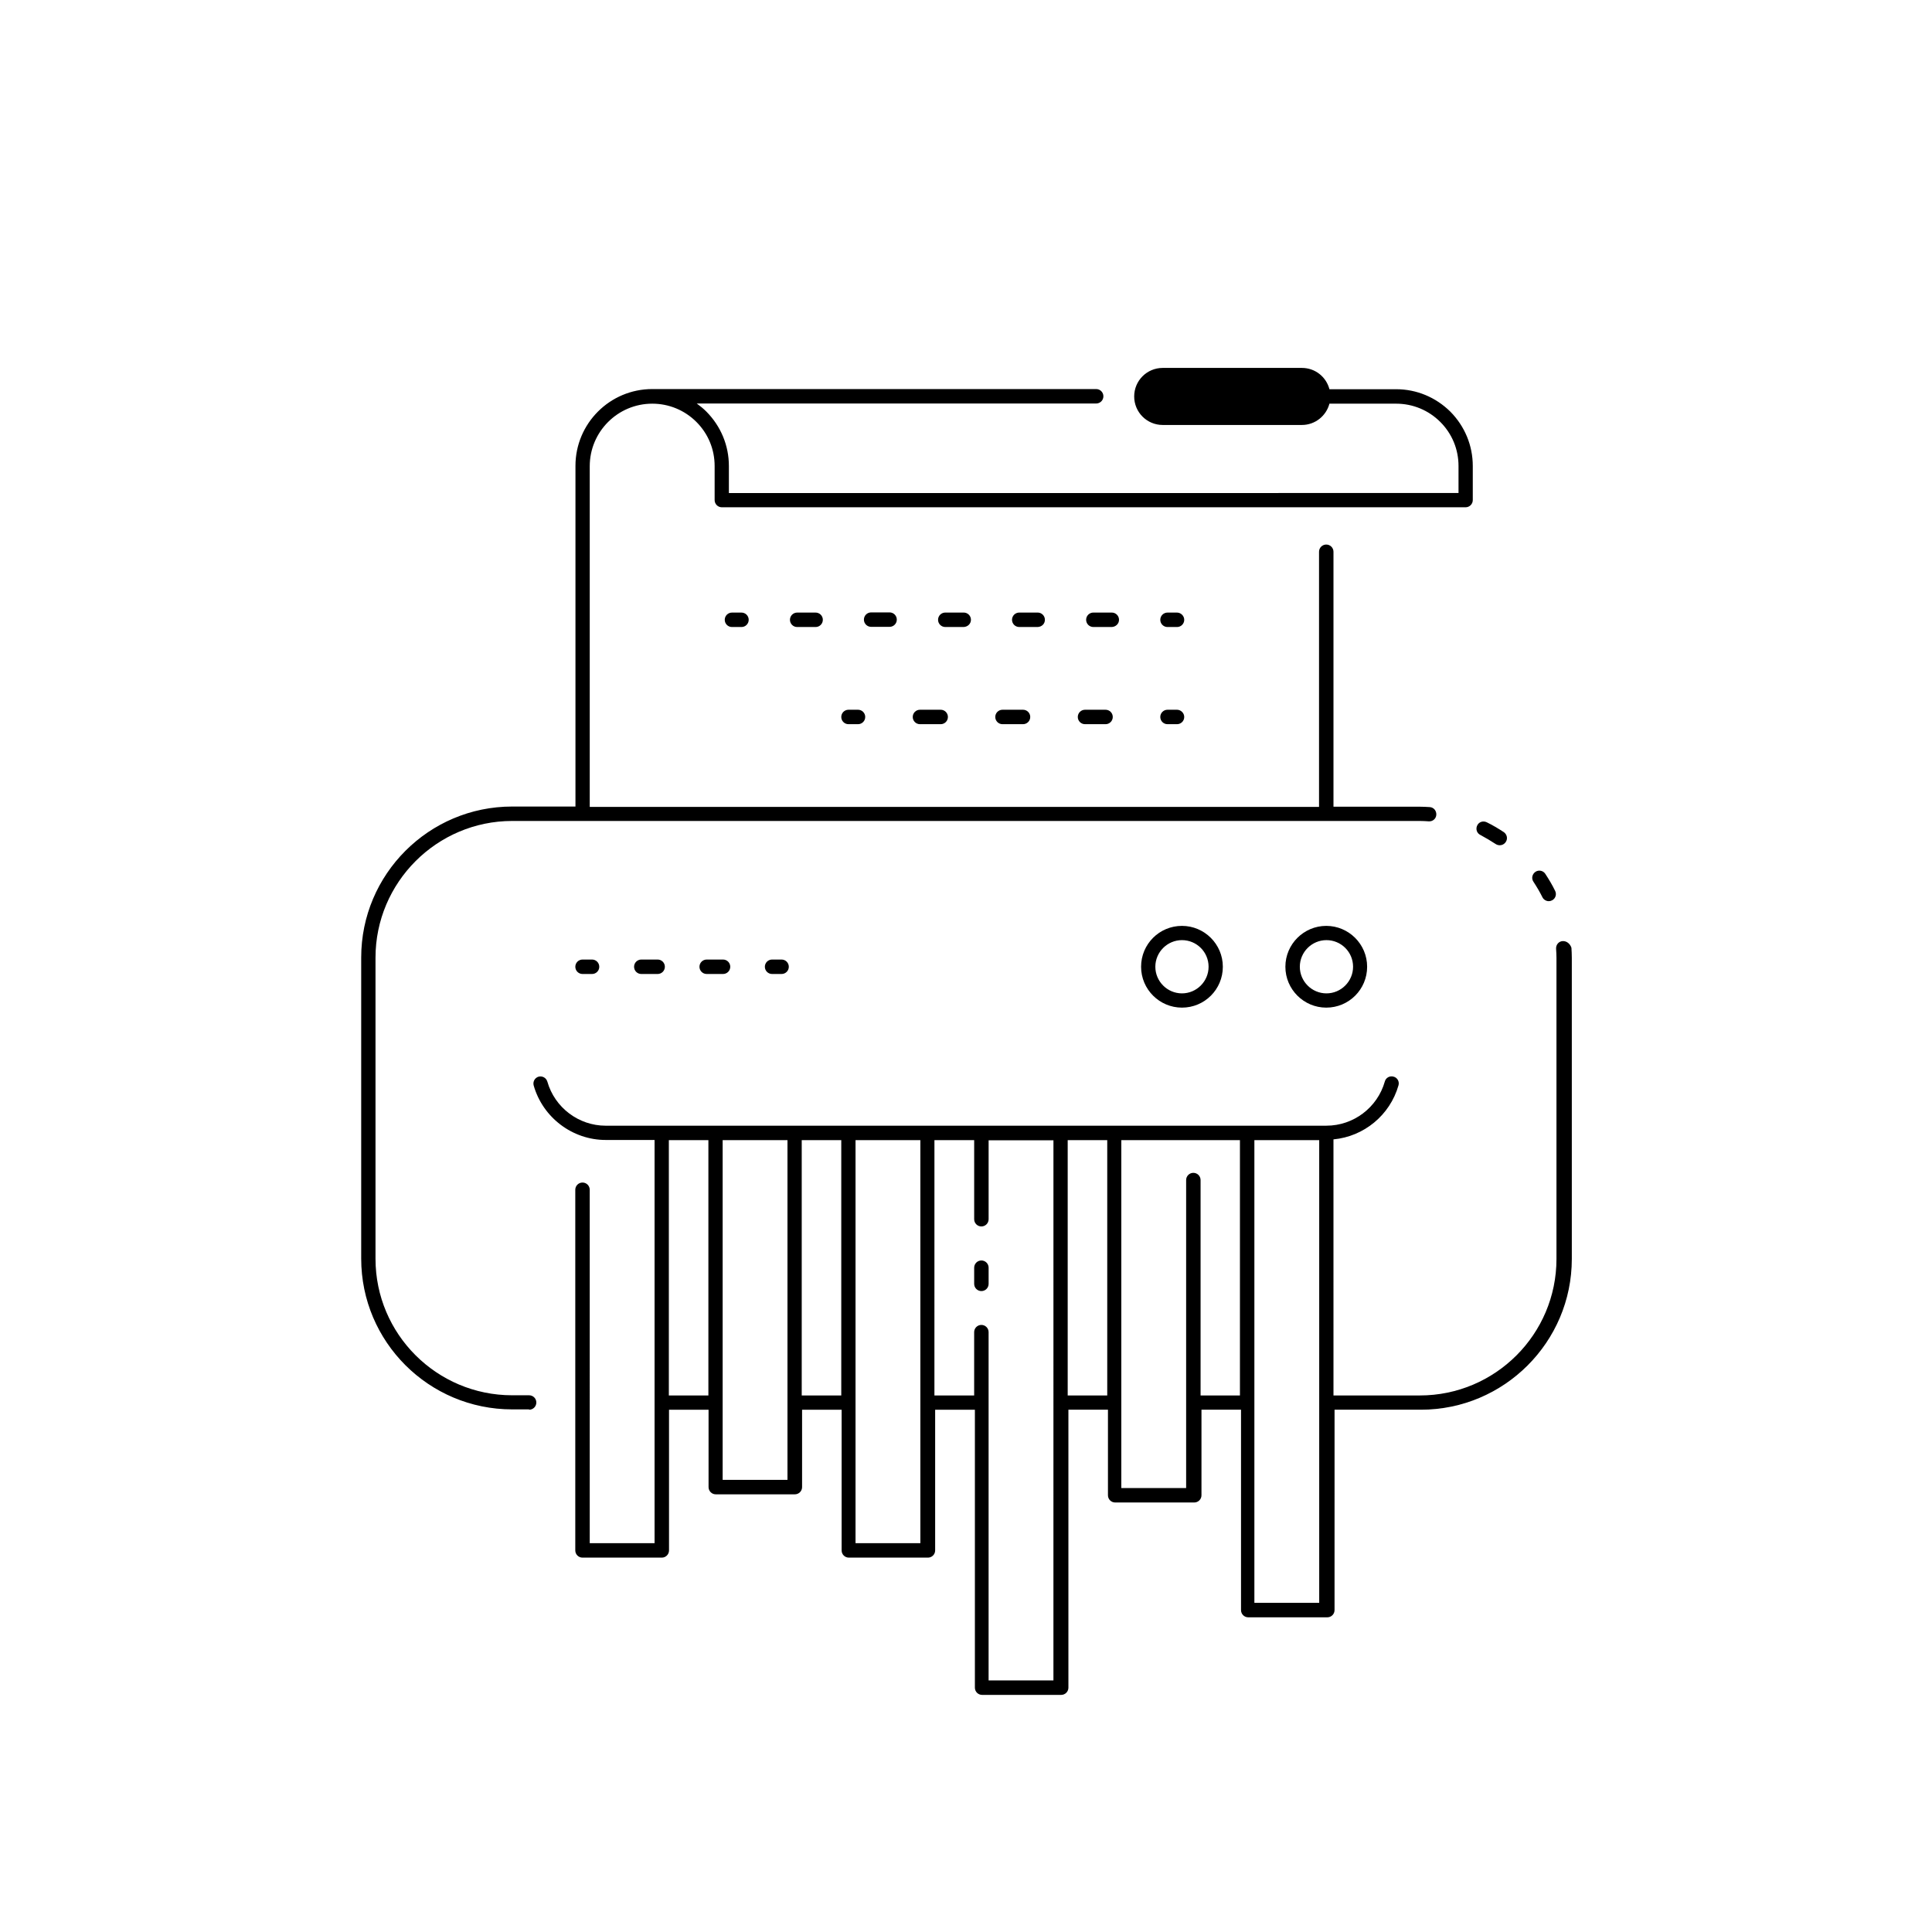 <?xml version="1.0" encoding="UTF-8"?>
<!-- Uploaded to: SVG Find, www.svgfind.com, Generator: SVG Find Mixer Tools -->
<svg fill="#000000" width="800px" height="800px" version="1.1" viewBox="144 144 512 512" xmlns="http://www.w3.org/2000/svg">
 <g>
  <path d="m284.22 517.59c1.059 0 1.914-0.855 1.914-1.914s-0.855-1.914-1.914-1.914h-4.484c-20 0-36.223-16.223-36.223-36.172v-79.805c0-19.949 16.273-36.223 36.223-36.223h240.52c0.805 0 1.613 0.051 2.418 0.102h0.102c1.008 0 1.812-0.754 1.863-1.762 0.051-1.059-0.707-1.965-1.762-2.016-0.855-0.051-1.762-0.102-2.621-0.102h-22.871v-67.562c0-1.059-0.855-1.914-1.914-1.914s-1.914 0.855-1.914 1.914v67.609h-193.27v-90.281c0-9.117 7.406-16.574 16.574-16.574 4.383 0 8.566 1.715 11.688 4.836 3.125 3.125 4.836 7.254 4.836 11.688v9.02c0 1.059 0.855 1.914 1.914 1.914h197.09c1.059 0 1.914-0.855 1.914-1.914v-9.02c0-5.441-2.117-10.531-5.945-14.41-3.879-3.828-8.969-5.945-14.359-5.945h-17.684c-0.855-3.273-3.777-5.644-7.305-5.644h-36.879c-4.18 0-7.559 3.375-7.559 7.559 0 4.18 3.375 7.559 7.559 7.559h36.879c3.527 0 6.449-2.418 7.305-5.644h17.684c4.383 0 8.566 1.715 11.688 4.836 3.125 3.125 4.836 7.254 4.836 11.688v7.152l-193.36 0.008v-7.152c0-5.441-2.117-10.531-5.945-14.41-0.805-0.805-1.664-1.512-2.57-2.168h105.85c1.059 0 1.914-0.855 1.914-1.914 0-1.059-0.855-1.914-1.914-1.914h-117.64c-11.234 0-20.355 9.117-20.355 20.355v90.281h-16.777c-22.066 0-40.004 17.938-40.004 40.004v79.805c0 22.066 17.938 39.953 40.004 39.953l4.484-0.004z"/>
  <path d="m404.08 478.04c-1.059 0-1.914 0.855-1.914 1.914v4.281c0 1.059 0.855 1.914 1.914 1.914s1.914-0.855 1.914-1.914v-4.281c0-1.059-0.855-1.914-1.914-1.914z"/>
  <path d="m455.92 332.09h-2.519c-1.059 0-1.914 0.855-1.914 1.914s0.855 1.914 1.914 1.914h2.519c1.059 0 1.914-0.855 1.914-1.914s-0.906-1.914-1.914-1.914z"/>
  <path d="m436.98 332.09h-5.441c-1.059 0-1.914 0.855-1.914 1.914s0.855 1.914 1.914 1.914h5.441c1.059 0 1.914-0.855 1.914-1.914 0.004-1.059-0.855-1.914-1.914-1.914z"/>
  <path d="m387.8 332.09c-1.059 0-1.914 0.855-1.914 1.914s0.855 1.914 1.914 1.914h5.492c1.059 0 1.914-0.855 1.914-1.914s-0.855-1.914-1.914-1.914z"/>
  <path d="m409.67 332.09c-1.059 0-1.914 0.855-1.914 1.914s0.855 1.914 1.914 1.914h5.441c1.059 0 1.914-0.855 1.914-1.914s-0.855-1.914-1.914-1.914z"/>
  <path d="m371.38 332.09h-2.519c-1.059 0-1.914 0.855-1.914 1.914s0.855 1.914 1.914 1.914h2.519c1.059 0 1.914-0.855 1.914-1.914s-0.855-1.914-1.914-1.914z"/>
  <path d="m455.92 306.34h-2.519c-1.059 0-1.914 0.855-1.914 1.914s0.855 1.914 1.914 1.914h2.519c1.059 0 1.914-0.855 1.914-1.914s-0.906-1.914-1.914-1.914z"/>
  <path d="m374.86 310.12h4.887c1.059 0 1.914-0.855 1.914-1.914s-0.855-1.914-1.914-1.914h-4.887c-1.059 0-1.914 0.855-1.914 1.914s0.855 1.914 1.914 1.914z"/>
  <path d="m355.26 306.34c-1.059 0-1.914 0.855-1.914 1.914s0.855 1.914 1.914 1.914h4.887c1.059 0 1.914-0.855 1.914-1.914s-0.855-1.914-1.914-1.914z"/>
  <path d="m401.31 308.25c0-1.059-0.855-1.914-1.914-1.914h-4.887c-1.059 0-1.914 0.855-1.914 1.914s0.855 1.914 1.914 1.914h4.887c1.059-0.051 1.914-0.855 1.914-1.914z"/>
  <path d="m420.91 308.25c0-1.059-0.855-1.914-1.914-1.914h-4.887c-1.059 0-1.914 0.855-1.914 1.914s0.855 1.914 1.914 1.914h4.887c1.109-0.051 1.914-0.855 1.914-1.914z"/>
  <path d="m440.55 308.25c0-1.059-0.855-1.914-1.914-1.914h-4.887c-1.059 0-1.914 0.855-1.914 1.914s0.855 1.914 1.914 1.914h4.887c1.059-0.051 1.914-0.855 1.914-1.914z"/>
  <path d="m337.98 306.34c-1.059 0-1.914 0.855-1.914 1.914s0.855 1.914 1.914 1.914h2.519c1.059 0 1.914-0.855 1.914-1.914s-0.855-1.914-1.914-1.914z"/>
  <path d="m446.4 400.2c0 5.996 4.887 10.832 10.832 10.832 5.996 0 10.832-4.836 10.832-10.832 0-5.996-4.887-10.832-10.832-10.832-5.996 0-10.832 4.836-10.832 10.832zm17.887 0c0 3.879-3.176 7.055-7.055 7.055-3.879 0-7.055-3.176-7.055-7.055 0-3.879 3.176-7.055 7.055-7.055 3.879 0.004 7.055 3.125 7.055 7.055z"/>
  <path d="m484.64 400.2c0 5.996 4.887 10.832 10.832 10.832 5.996 0 10.832-4.836 10.832-10.832 0-5.996-4.887-10.832-10.832-10.832-5.941 0-10.832 4.836-10.832 10.832zm17.938 0c0 3.879-3.176 7.055-7.055 7.055-3.879 0-7.055-3.176-7.055-7.055 0-3.879 3.176-7.055 7.055-7.055 3.879 0.004 7.055 3.125 7.055 7.055z"/>
  <path d="m298.38 398.29c-1.059 0-1.914 0.855-1.914 1.914 0 1.059 0.855 1.914 1.914 1.914h2.519c1.059 0 1.914-0.855 1.914-1.914 0-1.059-0.855-1.914-1.914-1.914z"/>
  <path d="m331.28 398.29c-1.059 0-1.914 0.855-1.914 1.914 0 1.059 0.855 1.914 1.914 1.914h4.332c1.059 0 1.914-0.855 1.914-1.914 0-1.059-0.855-1.914-1.914-1.914z"/>
  <path d="m313.95 398.29c-1.059 0-1.914 0.855-1.914 1.914 0 1.059 0.855 1.914 1.914 1.914h4.332c1.059 0 1.914-0.855 1.914-1.914 0-1.059-0.855-1.914-1.914-1.914z"/>
  <path d="m348.61 398.29c-1.059 0-1.914 0.855-1.914 1.914 0 1.059 0.855 1.914 1.914 1.914h2.519c1.059 0 1.914-0.855 1.914-1.914 0-1.059-0.855-1.914-1.914-1.914z"/>
  <path d="m554.42 382.82c0.301 0 0.555-0.051 0.855-0.203 0.957-0.453 1.309-1.613 0.855-2.519-0.754-1.562-1.664-3.074-2.621-4.535-0.555-0.855-1.762-1.109-2.621-0.504-0.855 0.605-1.109 1.762-0.504 2.621 0.855 1.309 1.664 2.672 2.367 4.082 0.305 0.652 1.012 1.059 1.668 1.059z"/>
  <path d="m540.41 367.7c0.301 0.203 0.707 0.301 1.059 0.301 0.605 0 1.211-0.301 1.562-0.855 0.605-0.855 0.352-2.016-0.504-2.621-1.461-0.957-2.973-1.863-4.535-2.621-0.957-0.453-2.066-0.102-2.519 0.855s-0.102 2.066 0.855 2.519c1.41 0.762 2.773 1.566 4.082 2.422z"/>
  <path d="m558.14 393.4c-1.059 0.051-1.812 0.957-1.762 2.016 0.051 0.805 0.102 1.613 0.102 2.418v79.805c0 19.949-16.223 36.172-36.223 36.172h-22.871l-0.004-67.863c8.062-0.754 14.965-6.398 17.23-14.309 0.301-1.008-0.301-2.066-1.309-2.316-1.008-0.301-2.066 0.301-2.316 1.309-1.965 6.902-8.312 11.688-15.469 11.688l-191 0.004c-7.152 0-13.504-4.785-15.469-11.688-0.301-1.008-1.309-1.562-2.316-1.309-1.008 0.301-1.562 1.309-1.309 2.316 2.418 8.516 10.277 14.461 19.094 14.461h12.949v106.86h-17.18l-0.004-93.664c0-1.059-0.855-1.914-1.914-1.914s-1.914 0.855-1.914 1.914v95.574c0 1.059 0.855 1.914 1.914 1.914h21.012c1.059 0 1.914-0.855 1.914-1.914v-37.281h10.48v20.504c0 1.059 0.855 1.914 1.914 1.914h20.957c1.059 0 1.914-0.855 1.914-1.914v-20.504h10.48v37.281c0 1.059 0.855 1.914 1.914 1.914h20.957c1.059 0 1.914-0.855 1.914-1.914v-37.281h10.531v73.656c0 1.059 0.855 1.914 1.914 1.914h20.957c1.059 0 1.914-0.855 1.914-1.914v-73.66h10.48v22.672c0 1.059 0.855 1.914 1.914 1.914h20.957c1.059 0 1.914-0.855 1.914-1.914v-22.672h10.48v53.102c0 1.059 0.855 1.914 1.914 1.914h20.957c1.059 0 1.914-0.855 1.914-1.914l0.004-53.102h22.871c22.066 0 40.004-17.938 40.004-39.953v-79.852c0-0.906-0.051-1.762-0.102-2.621-0.352-1.055-1.258-1.812-2.316-1.762zm-236.89 120.41v-67.66h10.48v67.66zm31.438 22.371h-17.18v-90.031h17.18zm3.777-22.371v-67.66h10.48v67.66zm31.438 39.148h-17.18v-106.81h17.18zm35.266 36.375h-17.18v-92.301c0-1.059-0.855-1.914-1.914-1.914s-1.914 0.855-1.914 1.914v16.777h-10.531l0.004-67.66h10.531v20.957c0 1.059 0.855 1.914 1.914 1.914 1.059 0 1.914-0.855 1.914-1.914v-20.91h17.18zm3.781-75.523v-67.66h10.48v67.66zm35.215 0v-57.082c0-1.059-0.855-1.914-1.914-1.914s-1.914 0.855-1.914 1.914v81.617h-17.18v-92.195h31.438v67.66zm31.438 54.965h-17.18v-122.62h17.18z"/>
 </g>
</svg>